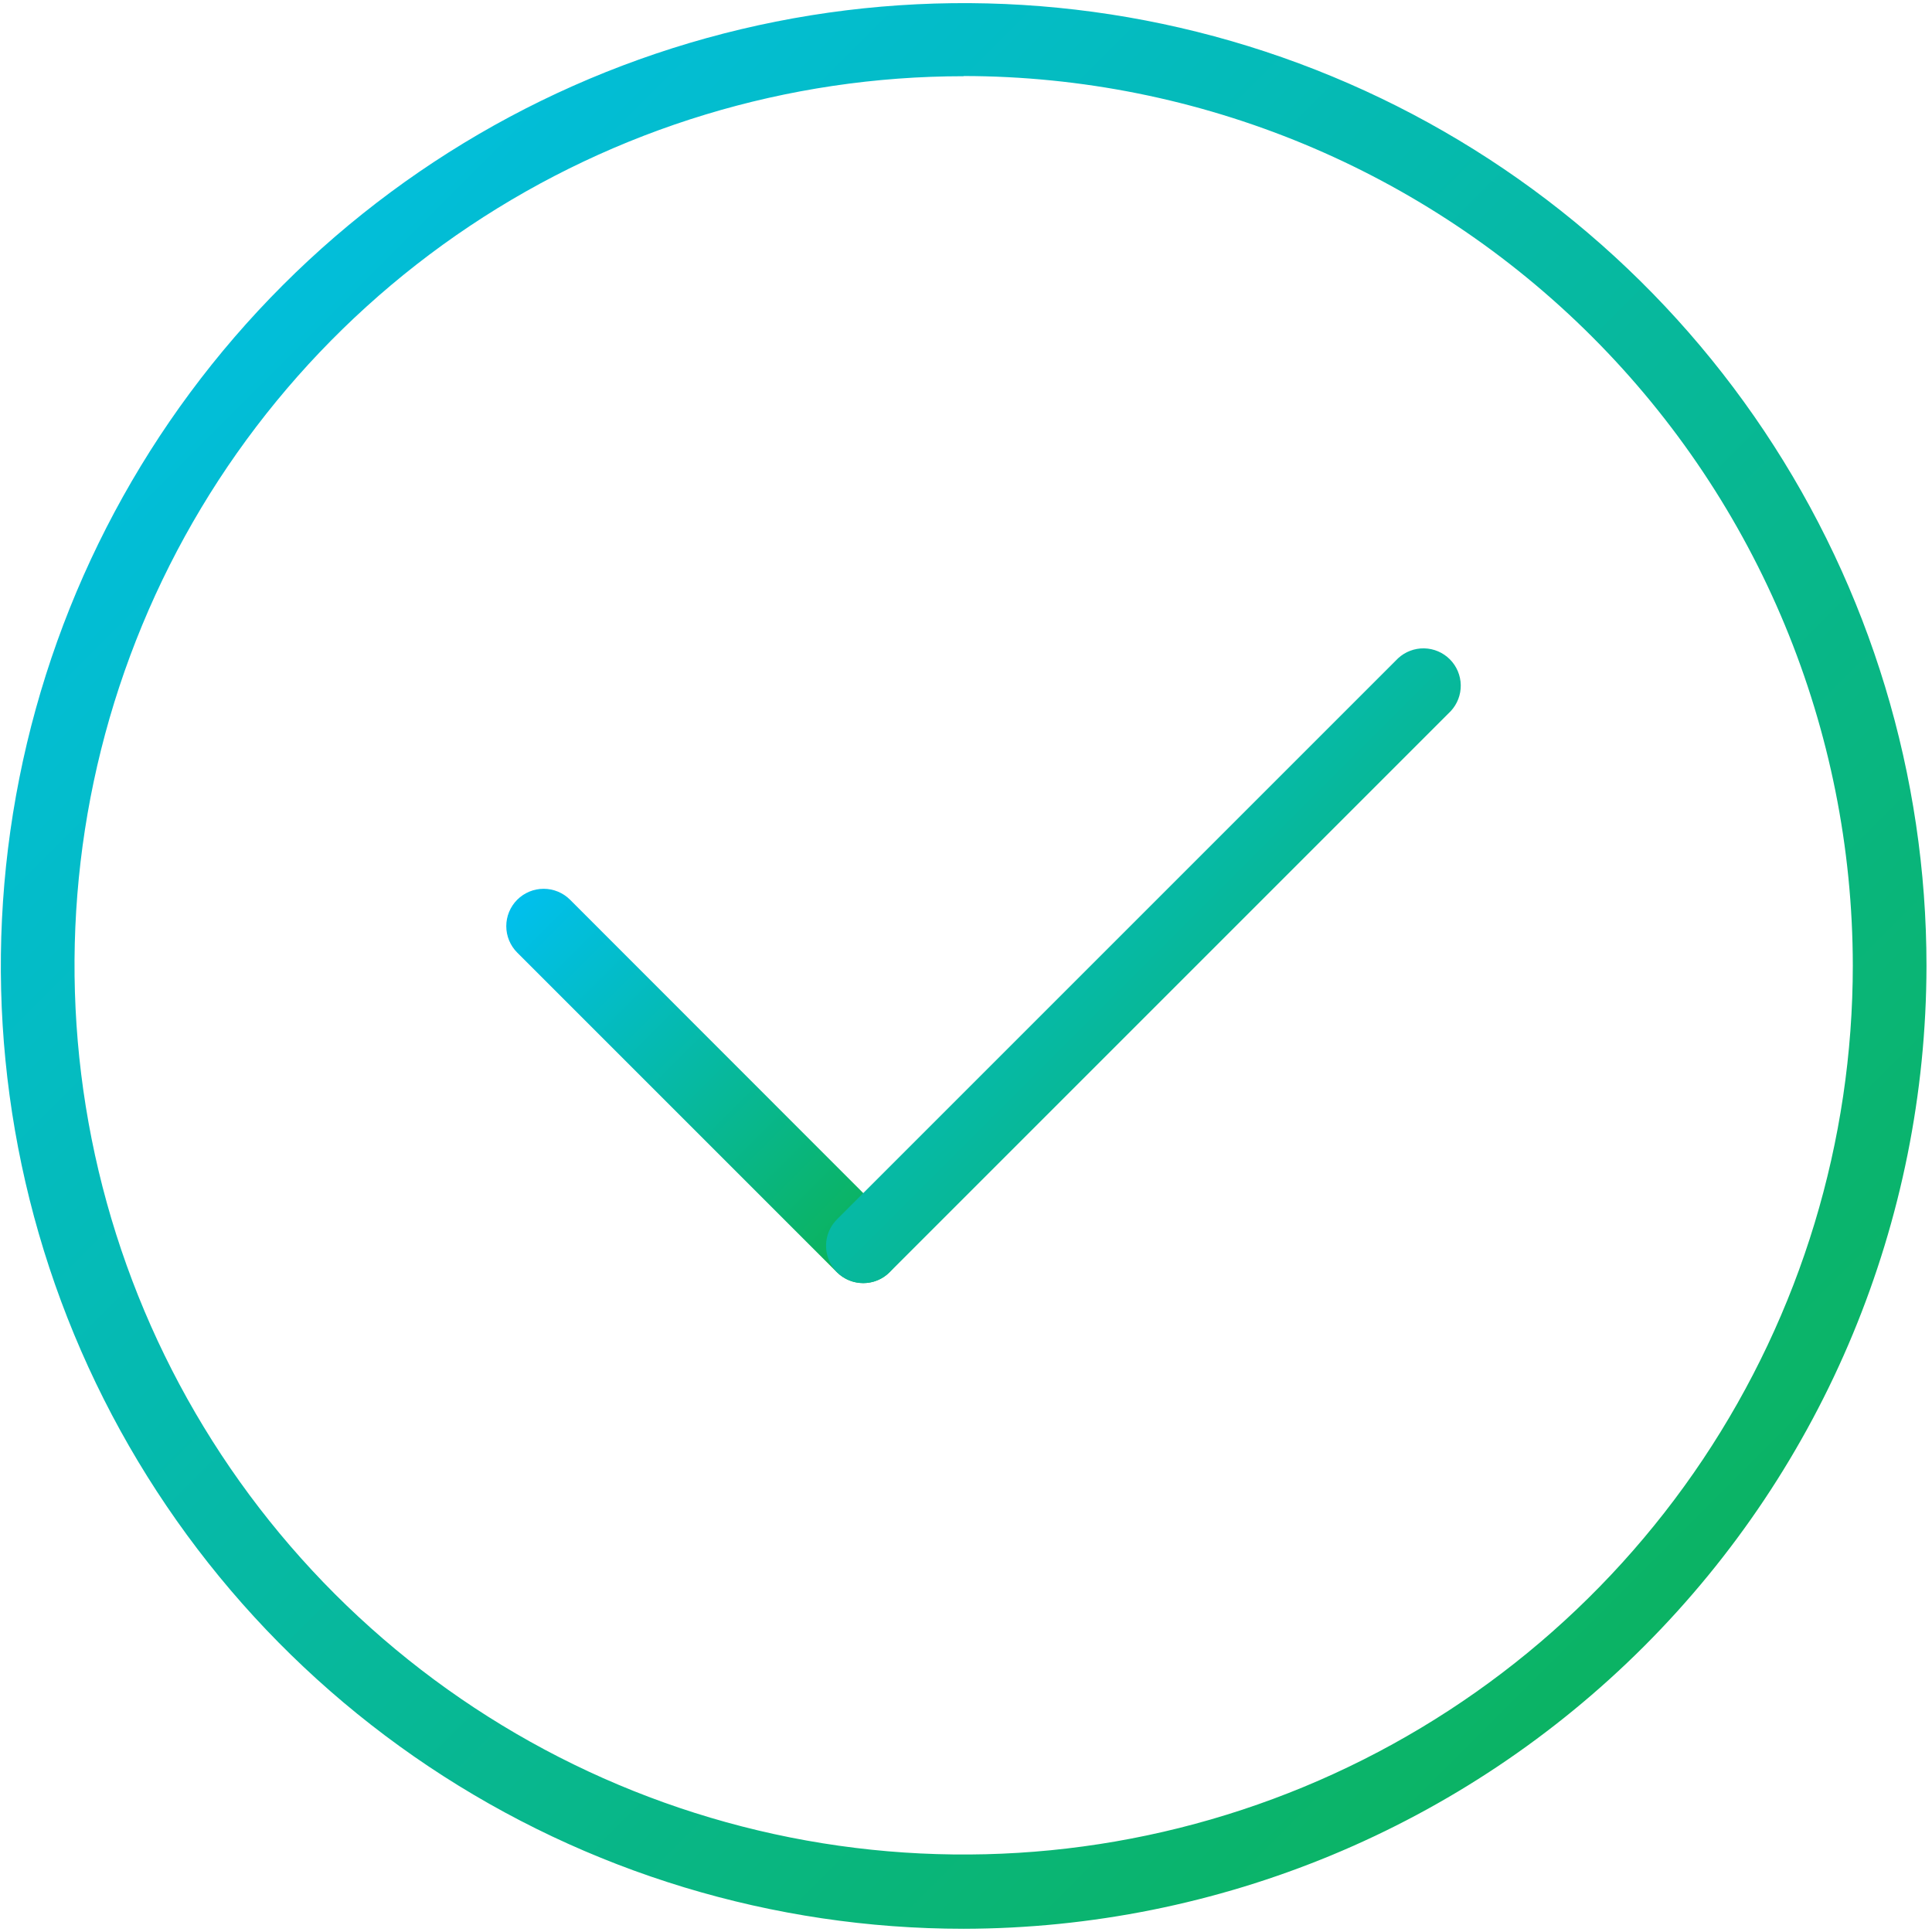 <svg width="215" height="215" viewBox="0 0 215 215" fill="none" xmlns="http://www.w3.org/2000/svg">
<path d="M107.24 214.642C86.048 214.642 65.332 208.358 47.712 196.585C30.092 184.811 16.359 168.077 8.249 148.499C0.139 128.92 -1.983 107.376 2.152 86.592C6.286 65.807 16.491 46.715 31.476 31.731C46.46 16.746 65.552 6.541 86.337 2.407C107.121 -1.728 128.665 0.394 148.244 8.504C167.822 16.614 184.556 30.347 196.33 47.968C208.103 65.588 214.387 86.303 214.387 107.495C214.341 135.898 203.038 163.125 182.954 183.209C162.87 203.293 135.643 214.596 107.24 214.642ZM107.24 8.482C87.67 8.482 68.54 14.286 52.268 25.158C35.996 36.031 23.314 51.484 15.825 69.564C8.336 87.644 6.376 107.539 10.194 126.733C14.012 145.927 23.436 163.558 37.274 177.396C51.112 191.234 68.743 200.658 87.936 204.476C107.13 208.294 127.025 206.334 145.106 198.845C163.186 191.356 178.639 178.674 189.512 162.402C200.384 146.13 206.187 127 206.187 107.43C206.164 81.192 195.733 56.036 177.182 37.481C158.632 18.927 133.477 8.489 107.24 8.461V8.482Z" fill="url(#paint0_linear_513_3761)"/>
<path d="M96.066 142.788C95.522 142.79 94.983 142.685 94.481 142.479C93.978 142.272 93.521 141.969 93.135 141.586L57.558 106.008C56.778 105.228 56.34 104.17 56.34 103.067C56.34 101.964 56.778 100.906 57.558 100.126C58.338 99.346 59.396 98.908 60.499 98.908C61.602 98.908 62.66 99.346 63.44 100.126L98.996 135.703C99.574 136.284 99.967 137.023 100.126 137.827C100.285 138.631 100.203 139.464 99.889 140.221C99.576 140.979 99.046 141.626 98.366 142.083C97.685 142.54 96.885 142.785 96.066 142.788Z" fill="url(#paint1_linear_513_3761)"/>
<path d="M96.066 142.788C95.247 142.785 94.446 142.54 93.766 142.083C93.085 141.627 92.555 140.979 92.242 140.221C91.929 139.464 91.847 138.631 92.006 137.827C92.165 137.023 92.558 136.284 93.136 135.703L155.588 73.252C156.377 72.524 157.418 72.13 158.492 72.152C159.566 72.175 160.589 72.613 161.347 73.374C162.106 74.135 162.539 75.16 162.558 76.234C162.577 77.308 162.179 78.347 161.448 79.134L98.996 141.586C98.612 141.97 98.155 142.274 97.652 142.48C97.149 142.687 96.61 142.791 96.066 142.788Z" fill="url(#paint2_linear_513_3761)"/>
<defs>
<linearGradient id="paint0_linear_513_3761" x1="214.387" y1="214.642" x2="0.093" y2="0.348" gradientUnits="userSpaceOnUse">
<stop stop-color="#0DB14B"/>
<stop offset="1" stop-color="#00C0F2"/>
</linearGradient>
<linearGradient id="paint1_linear_513_3761" x1="100.205" y1="142.788" x2="56.325" y2="98.923" gradientUnits="userSpaceOnUse">
<stop stop-color="#0DB14B"/>
<stop offset="1" stop-color="#00C0F2"/>
</linearGradient>
<linearGradient id="paint2_linear_513_3761" x1="162.559" y1="142.788" x2="91.922" y2="72.156" gradientUnits="userSpaceOnUse">
<stop stop-color="#0DB14B"/>
<stop offset="1" stop-color="#00C0F2"/>
</linearGradient>
</defs>
</svg>
